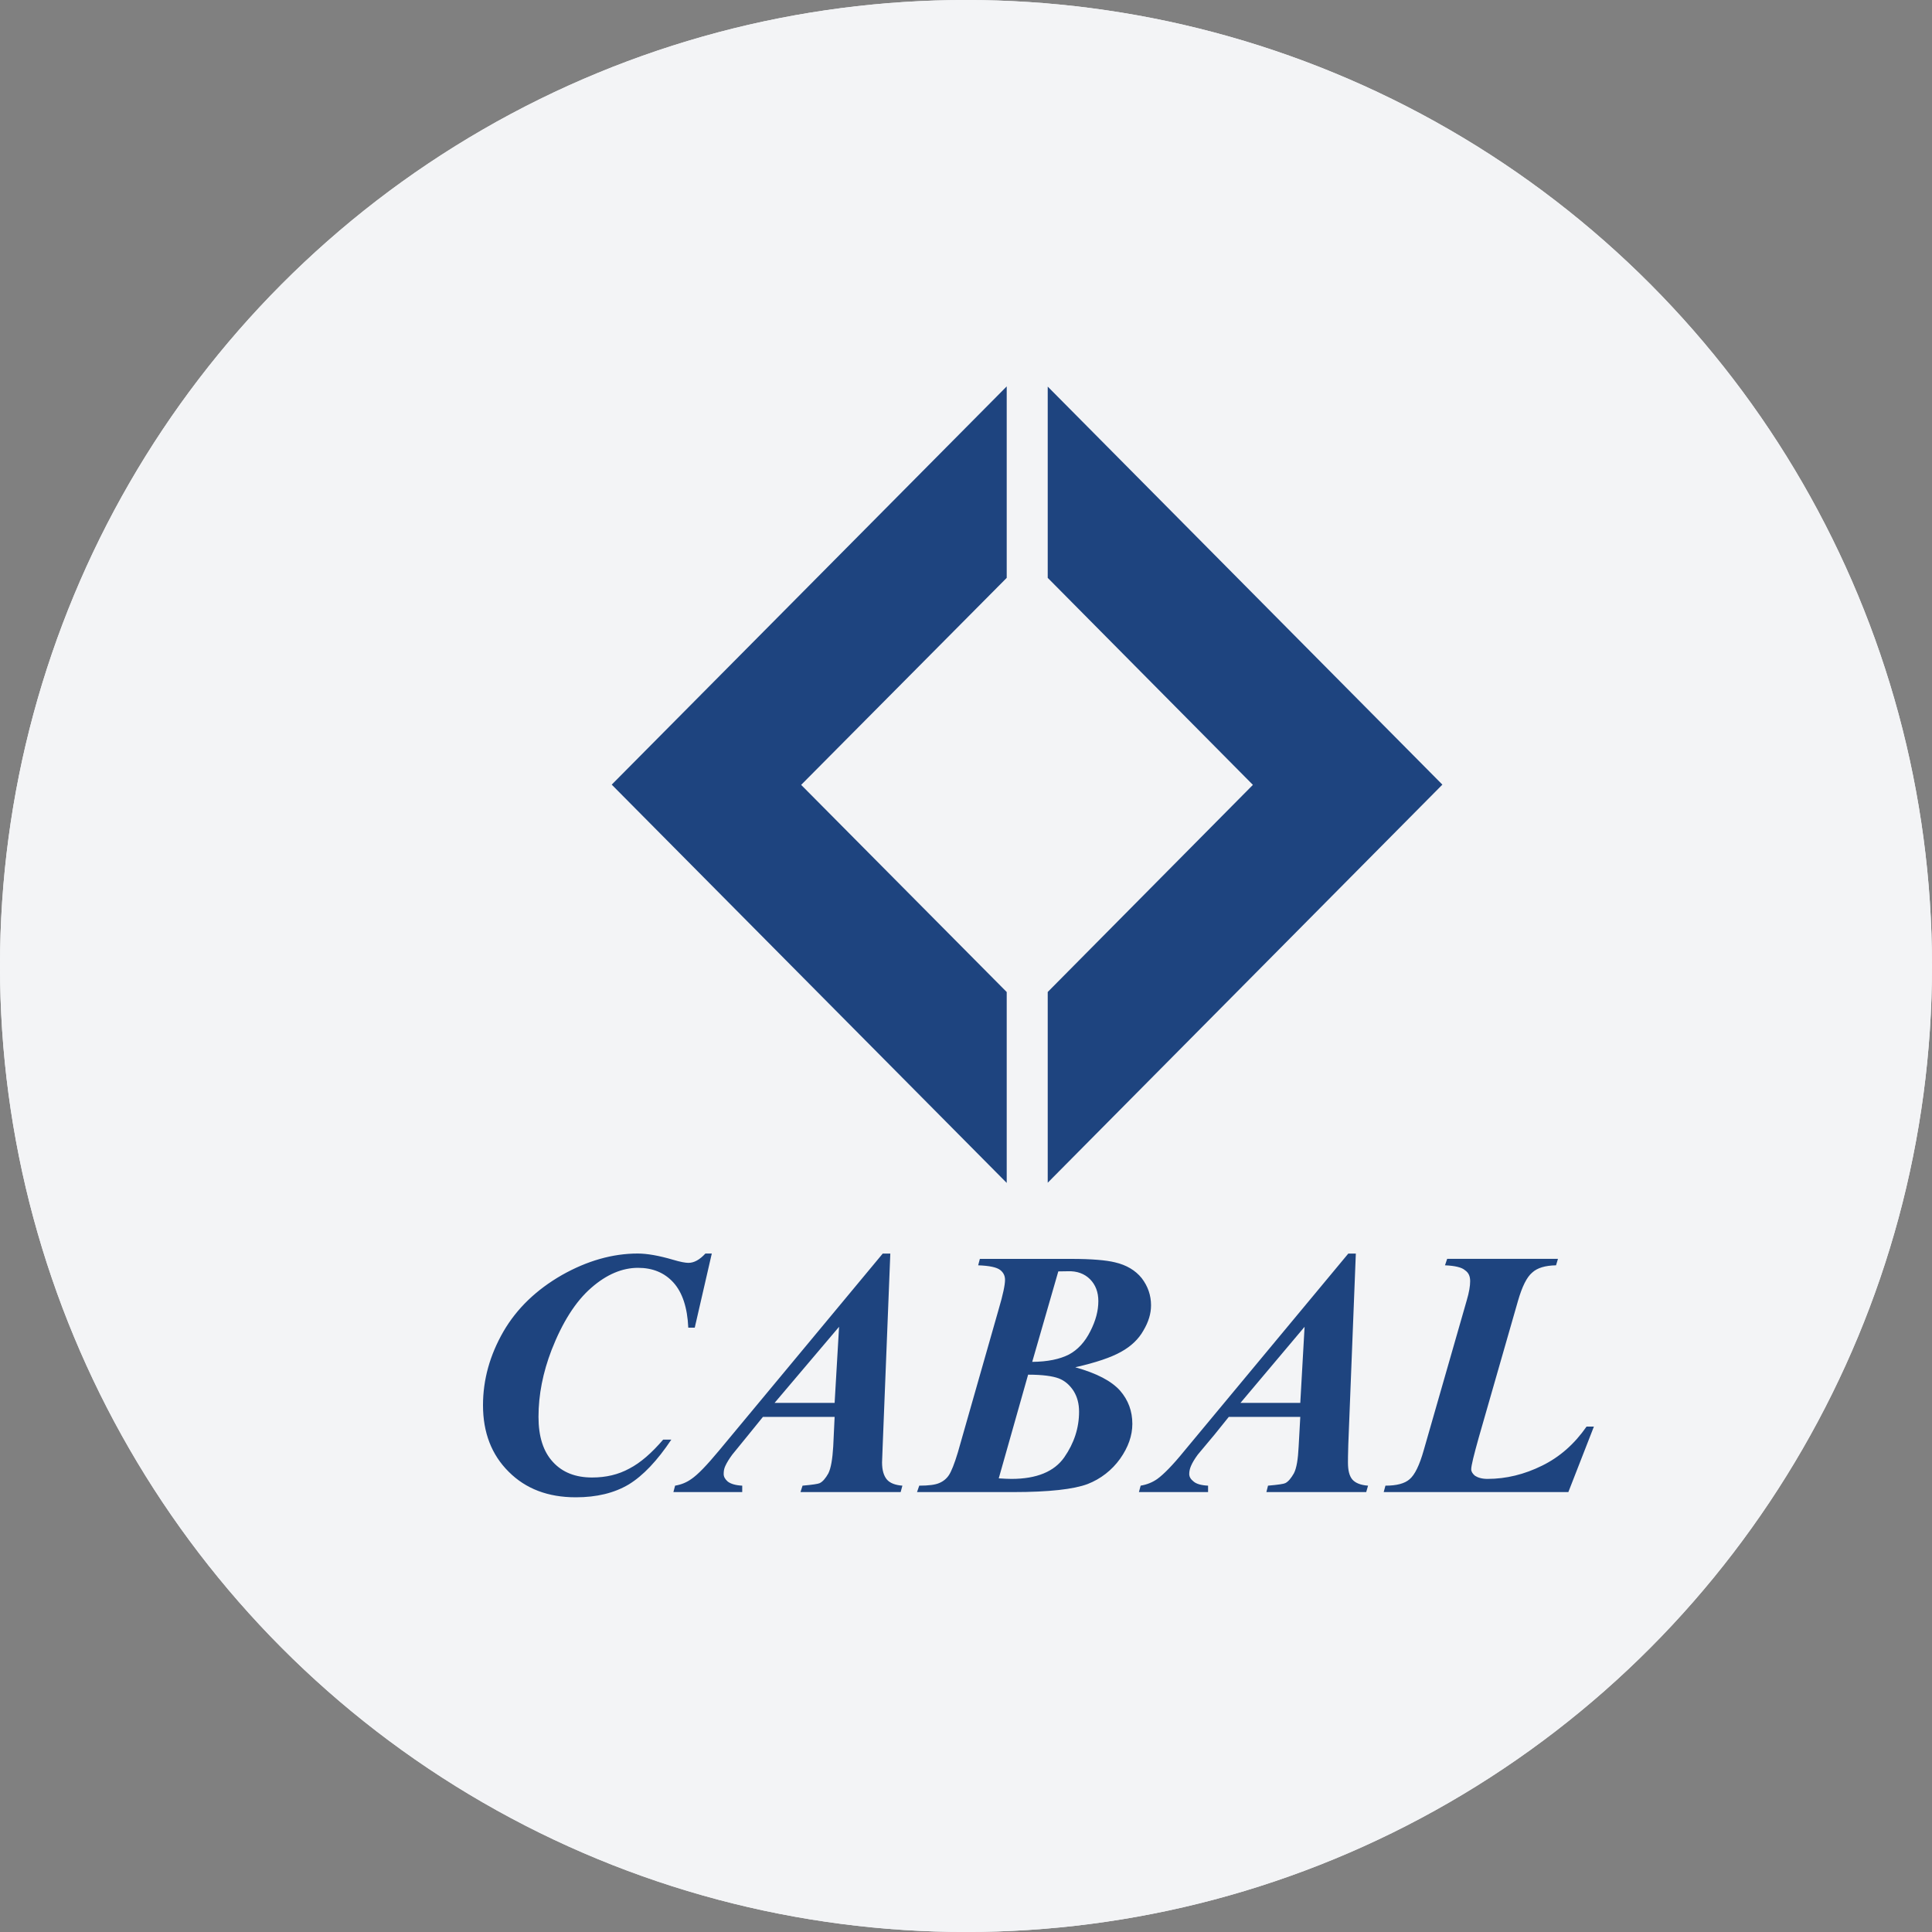 <svg width="40" height="40" viewBox="0 0 40 40" fill="none" xmlns="http://www.w3.org/2000/svg">
<rect x="0" y="0" width="40" height="40" fill="#808080" stroke="none"/>
<circle cx="20" cy="20" r="20" fill="#F3F4F6"/>
<circle cx="20" cy="20" r="20" fill="#F3F4F6"/>
<path fill-rule="evenodd" clip-rule="evenodd" d="M25.94 16.25L21.692 20.538V24.487L29.863 16.245L21.692 8.004V11.964L25.94 16.25ZM16.587 16.25L20.843 11.964V8L12.665 16.245L20.843 24.491V20.539L16.587 16.25ZM14.605 25.953H14.737L14.384 27.488H14.25C14.232 27.071 14.127 26.757 13.942 26.553C13.756 26.348 13.51 26.249 13.209 26.249C12.887 26.249 12.559 26.383 12.239 26.665C11.917 26.945 11.643 27.378 11.419 27.952C11.24 28.418 11.149 28.878 11.149 29.335C11.149 29.741 11.247 30.053 11.449 30.27C11.647 30.486 11.917 30.59 12.26 30.59C12.545 30.59 12.802 30.53 13.03 30.405C13.263 30.284 13.492 30.083 13.73 29.806H13.899C13.606 30.245 13.312 30.554 13.017 30.734C12.717 30.912 12.353 31 11.922 31C11.347 31 10.885 30.825 10.532 30.471C10.179 30.121 10 29.662 10 29.094C10 28.562 10.143 28.055 10.421 27.571C10.7 27.089 11.107 26.701 11.633 26.399C12.154 26.104 12.682 25.953 13.202 25.953C13.397 25.953 13.642 25.996 13.935 26.082C14.085 26.127 14.192 26.146 14.251 26.146C14.37 26.147 14.485 26.082 14.605 25.953ZM17.372 27.47L17.28 29.045H16.037L17.372 27.47ZM17.15 30.505C17.094 30.604 17.036 30.675 16.971 30.707C16.936 30.723 16.822 30.741 16.616 30.759L16.573 30.892H18.647L18.683 30.759C18.533 30.748 18.426 30.705 18.363 30.633C18.298 30.556 18.262 30.44 18.262 30.277C18.262 30.238 18.269 30.112 18.276 29.908L18.433 25.954H18.276L14.884 30.036C14.634 30.336 14.449 30.53 14.313 30.622C14.214 30.692 14.107 30.737 13.977 30.759L13.942 30.892H15.367V30.759C15.229 30.752 15.133 30.723 15.068 30.675C15.012 30.626 14.983 30.575 14.983 30.518C14.983 30.464 14.989 30.41 15.016 30.353C15.048 30.282 15.097 30.203 15.162 30.115L15.497 29.704L15.796 29.335H17.28L17.251 29.949C17.235 30.211 17.204 30.396 17.15 30.505ZM22.106 26.32C22.298 26.312 22.454 26.371 22.568 26.485C22.682 26.6 22.74 26.752 22.74 26.938C22.74 27.137 22.687 27.341 22.573 27.564C22.461 27.787 22.311 27.948 22.131 28.044C21.94 28.141 21.692 28.193 21.371 28.196L21.911 26.323L22.106 26.32ZM20.707 26.293C20.778 26.348 20.808 26.417 20.808 26.498C20.808 26.6 20.767 26.801 20.678 27.102L19.831 30.072C19.76 30.308 19.695 30.468 19.646 30.541C19.597 30.615 19.527 30.672 19.445 30.705C19.364 30.741 19.226 30.759 19.032 30.759L18.986 30.892H20.978C21.72 30.892 22.233 30.833 22.519 30.725C22.788 30.62 23.021 30.439 23.19 30.203C23.359 29.964 23.444 29.723 23.444 29.479C23.444 29.216 23.359 28.986 23.19 28.792C23.013 28.594 22.712 28.434 22.262 28.308C22.69 28.211 23.004 28.104 23.209 27.989C23.418 27.874 23.574 27.724 23.672 27.549C23.779 27.369 23.831 27.198 23.831 27.024C23.831 26.819 23.766 26.63 23.638 26.463C23.509 26.302 23.322 26.19 23.083 26.135C22.904 26.091 22.604 26.064 22.18 26.064H20.287L20.252 26.197C20.486 26.205 20.635 26.238 20.707 26.293L21.92 28.538C22.043 28.585 22.144 28.671 22.227 28.797C22.305 28.923 22.341 29.065 22.341 29.227C22.341 29.563 22.239 29.878 22.034 30.173C21.827 30.468 21.463 30.619 20.942 30.619C20.879 30.619 20.792 30.615 20.678 30.608L21.286 28.461C21.585 28.461 21.791 28.49 21.92 28.538L20.707 26.293ZM27.01 27.47L26.921 29.045H25.683L27.01 27.47ZM26.788 30.505C26.73 30.604 26.675 30.675 26.61 30.707C26.579 30.723 26.461 30.741 26.253 30.759L26.219 30.892H28.286L28.324 30.759C28.173 30.748 28.064 30.705 28 30.633C27.935 30.556 27.908 30.44 27.908 30.277C27.908 30.238 27.908 30.112 27.915 29.908L28.071 25.954H27.915L24.522 30.037C24.28 30.336 24.087 30.53 23.958 30.622C23.858 30.692 23.744 30.737 23.616 30.759L23.58 30.892H25.012V30.759C24.869 30.752 24.771 30.723 24.714 30.675C24.651 30.626 24.622 30.575 24.622 30.518C24.622 30.464 24.633 30.41 24.657 30.354C24.687 30.282 24.735 30.203 24.8 30.115L25.143 29.705L25.441 29.335H26.921L26.887 29.95C26.874 30.211 26.845 30.396 26.788 30.505ZM33 29.536L32.471 30.892H28.648L28.684 30.759C28.916 30.759 29.081 30.716 29.184 30.626C29.291 30.536 29.389 30.337 29.477 30.025L30.366 26.927C30.417 26.755 30.438 26.623 30.438 26.526C30.438 26.429 30.41 26.352 30.33 26.298C30.267 26.241 30.125 26.205 29.917 26.197L29.962 26.063H32.256L32.216 26.197C31.992 26.201 31.827 26.25 31.722 26.348C31.61 26.442 31.514 26.637 31.43 26.927L30.616 29.763C30.516 30.121 30.46 30.342 30.46 30.421C30.46 30.468 30.489 30.513 30.538 30.554C30.596 30.592 30.681 30.619 30.797 30.619C31.186 30.619 31.563 30.525 31.927 30.345C32.292 30.166 32.598 29.896 32.848 29.536H33Z" fill="#1E447F"/>
</svg>
